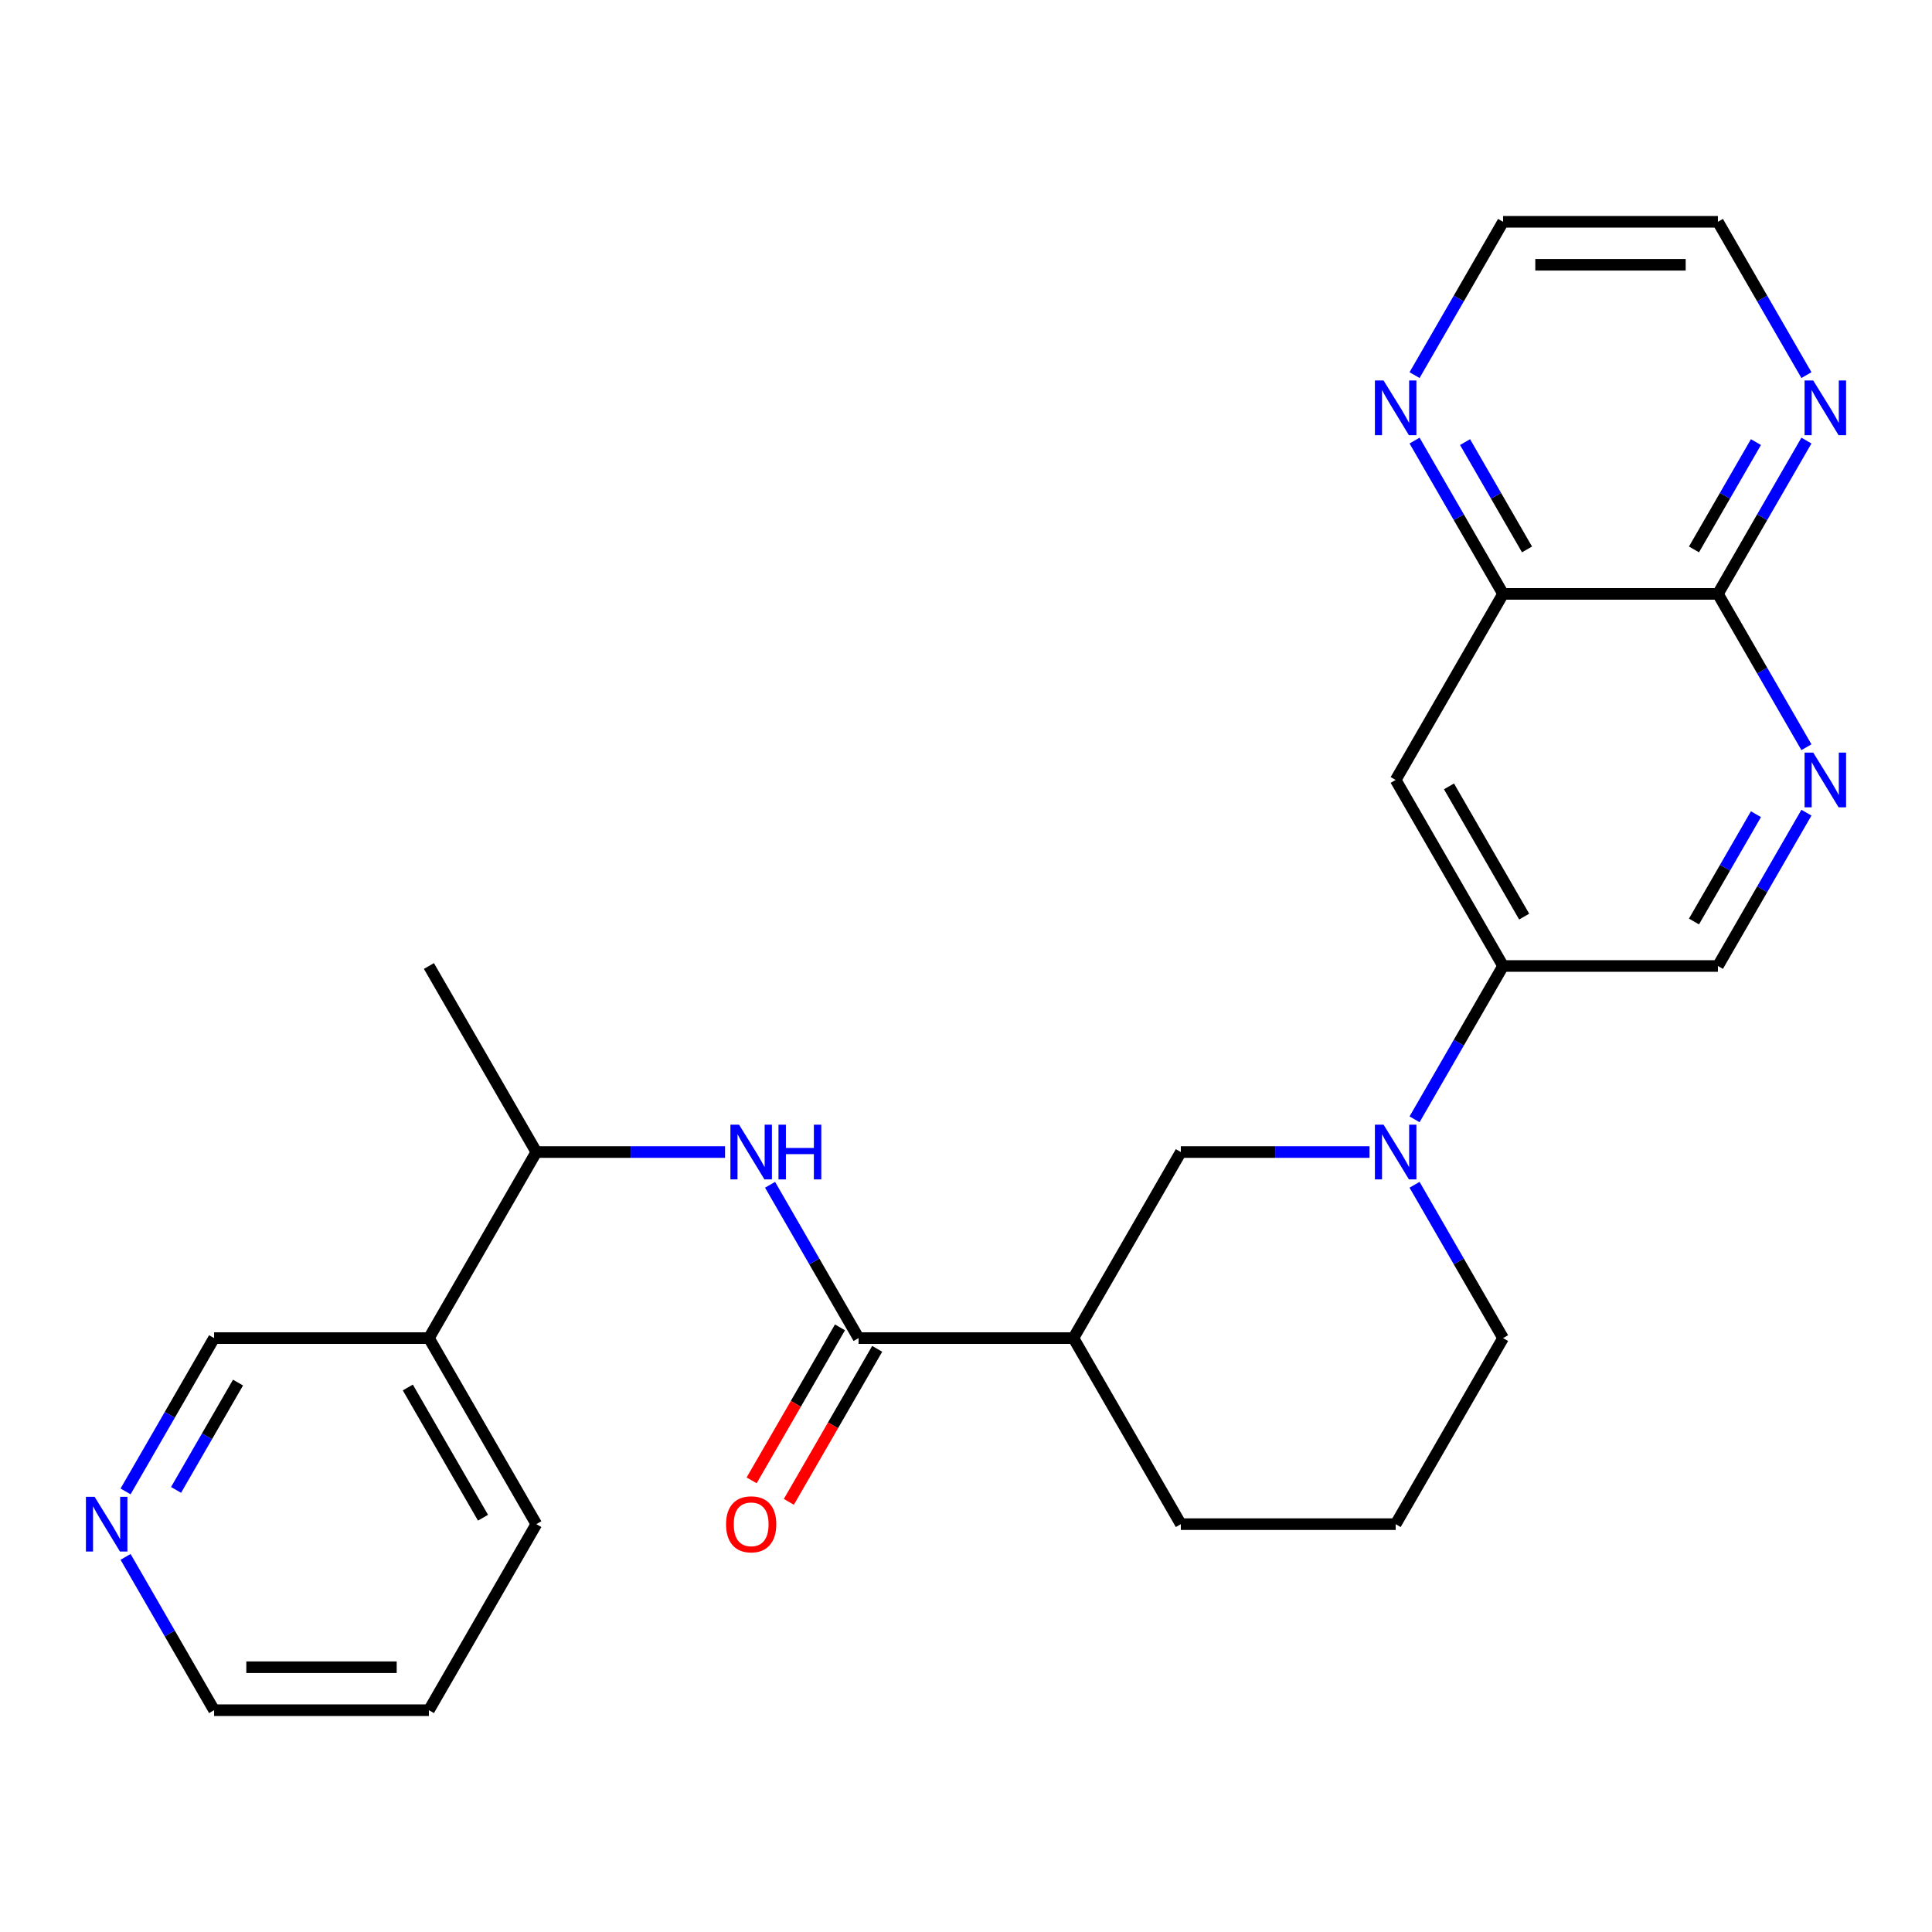 <?xml version='1.0' encoding='iso-8859-1'?>
<svg version='1.1' baseProfile='full'
              xmlns='http://www.w3.org/2000/svg'
                      xmlns:rdkit='http://www.rdkit.org/xml'
                      xmlns:xlink='http://www.w3.org/1999/xlink'
                  xml:space='preserve'
width='1000px' height='1000px' viewBox='0 0 1000 1000'>
<!-- END OF HEADER -->
<rect style='opacity:1.0;fill:#FFFFFF;stroke:none' width='1000' height='1000' x='0' y='0'> </rect>
<path class='bond-1' d='M 444.402,692.598 L 555.598,692.598' style='fill:none;fill-rule:evenodd;stroke:#000000;stroke-width:6px;stroke-linecap:butt;stroke-linejoin:miter;stroke-opacity:1' />
<path class='bond-2' d='M 444.402,692.598 L 421.493,652.919' style='fill:none;fill-rule:evenodd;stroke:#000000;stroke-width:6px;stroke-linecap:butt;stroke-linejoin:miter;stroke-opacity:1' />
<path class='bond-2' d='M 421.493,652.919 L 398.584,613.239' style='fill:none;fill-rule:evenodd;stroke:#0000FF;stroke-width:6px;stroke-linecap:butt;stroke-linejoin:miter;stroke-opacity:1' />
<path class='bond-14' d='M 434.772,687.038 L 411.909,726.638' style='fill:none;fill-rule:evenodd;stroke:#000000;stroke-width:6px;stroke-linecap:butt;stroke-linejoin:miter;stroke-opacity:1' />
<path class='bond-14' d='M 411.909,726.638 L 389.046,766.237' style='fill:none;fill-rule:evenodd;stroke:#FF0000;stroke-width:6px;stroke-linecap:butt;stroke-linejoin:miter;stroke-opacity:1' />
<path class='bond-14' d='M 454.032,698.158 L 431.169,737.757' style='fill:none;fill-rule:evenodd;stroke:#000000;stroke-width:6px;stroke-linecap:butt;stroke-linejoin:miter;stroke-opacity:1' />
<path class='bond-14' d='M 431.169,737.757 L 408.306,777.357' style='fill:none;fill-rule:evenodd;stroke:#FF0000;stroke-width:6px;stroke-linecap:butt;stroke-linejoin:miter;stroke-opacity:1' />
<path class='bond-0' d='M 708.873,596.299 L 660.035,596.299' style='fill:none;fill-rule:evenodd;stroke:#0000FF;stroke-width:6px;stroke-linecap:butt;stroke-linejoin:miter;stroke-opacity:1' />
<path class='bond-0' d='M 660.035,596.299 L 611.197,596.299' style='fill:none;fill-rule:evenodd;stroke:#000000;stroke-width:6px;stroke-linecap:butt;stroke-linejoin:miter;stroke-opacity:1' />
<path class='bond-4' d='M 732.173,579.359 L 755.082,539.68' style='fill:none;fill-rule:evenodd;stroke:#0000FF;stroke-width:6px;stroke-linecap:butt;stroke-linejoin:miter;stroke-opacity:1' />
<path class='bond-4' d='M 755.082,539.68 L 777.991,500' style='fill:none;fill-rule:evenodd;stroke:#000000;stroke-width:6px;stroke-linecap:butt;stroke-linejoin:miter;stroke-opacity:1' />
<path class='bond-26' d='M 732.173,613.239 L 755.082,652.919' style='fill:none;fill-rule:evenodd;stroke:#0000FF;stroke-width:6px;stroke-linecap:butt;stroke-linejoin:miter;stroke-opacity:1' />
<path class='bond-26' d='M 755.082,652.919 L 777.991,692.598' style='fill:none;fill-rule:evenodd;stroke:#000000;stroke-width:6px;stroke-linecap:butt;stroke-linejoin:miter;stroke-opacity:1' />
<path class='bond-5' d='M 555.598,692.598 L 611.197,596.299' style='fill:none;fill-rule:evenodd;stroke:#000000;stroke-width:6px;stroke-linecap:butt;stroke-linejoin:miter;stroke-opacity:1' />
<path class='bond-18' d='M 555.598,692.598 L 611.197,788.897' style='fill:none;fill-rule:evenodd;stroke:#000000;stroke-width:6px;stroke-linecap:butt;stroke-linejoin:miter;stroke-opacity:1' />
<path class='bond-9' d='M 375.284,596.299 L 326.445,596.299' style='fill:none;fill-rule:evenodd;stroke:#0000FF;stroke-width:6px;stroke-linecap:butt;stroke-linejoin:miter;stroke-opacity:1' />
<path class='bond-9' d='M 326.445,596.299 L 277.607,596.299' style='fill:none;fill-rule:evenodd;stroke:#000000;stroke-width:6px;stroke-linecap:butt;stroke-linejoin:miter;stroke-opacity:1' />
<path class='bond-3' d='M 935.006,420.641 L 912.097,460.32' style='fill:none;fill-rule:evenodd;stroke:#0000FF;stroke-width:6px;stroke-linecap:butt;stroke-linejoin:miter;stroke-opacity:1' />
<path class='bond-3' d='M 912.097,460.32 L 889.188,500' style='fill:none;fill-rule:evenodd;stroke:#000000;stroke-width:6px;stroke-linecap:butt;stroke-linejoin:miter;stroke-opacity:1' />
<path class='bond-3' d='M 908.873,421.425 L 892.837,449.201' style='fill:none;fill-rule:evenodd;stroke:#0000FF;stroke-width:6px;stroke-linecap:butt;stroke-linejoin:miter;stroke-opacity:1' />
<path class='bond-3' d='M 892.837,449.201 L 876.801,476.976' style='fill:none;fill-rule:evenodd;stroke:#000000;stroke-width:6px;stroke-linecap:butt;stroke-linejoin:miter;stroke-opacity:1' />
<path class='bond-7' d='M 935.006,386.761 L 912.097,347.081' style='fill:none;fill-rule:evenodd;stroke:#0000FF;stroke-width:6px;stroke-linecap:butt;stroke-linejoin:miter;stroke-opacity:1' />
<path class='bond-7' d='M 912.097,347.081 L 889.188,307.402' style='fill:none;fill-rule:evenodd;stroke:#000000;stroke-width:6px;stroke-linecap:butt;stroke-linejoin:miter;stroke-opacity:1' />
<path class='bond-6' d='M 777.991,500 L 722.393,403.701' style='fill:none;fill-rule:evenodd;stroke:#000000;stroke-width:6px;stroke-linecap:butt;stroke-linejoin:miter;stroke-opacity:1' />
<path class='bond-6' d='M 788.911,474.435 L 749.993,407.026' style='fill:none;fill-rule:evenodd;stroke:#000000;stroke-width:6px;stroke-linecap:butt;stroke-linejoin:miter;stroke-opacity:1' />
<path class='bond-11' d='M 777.991,500 L 889.188,500' style='fill:none;fill-rule:evenodd;stroke:#000000;stroke-width:6px;stroke-linecap:butt;stroke-linejoin:miter;stroke-opacity:1' />
<path class='bond-8' d='M 722.393,403.701 L 777.991,307.402' style='fill:none;fill-rule:evenodd;stroke:#000000;stroke-width:6px;stroke-linecap:butt;stroke-linejoin:miter;stroke-opacity:1' />
<path class='bond-10' d='M 889.188,307.402 L 912.097,267.722' style='fill:none;fill-rule:evenodd;stroke:#000000;stroke-width:6px;stroke-linecap:butt;stroke-linejoin:miter;stroke-opacity:1' />
<path class='bond-10' d='M 912.097,267.722 L 935.006,228.043' style='fill:none;fill-rule:evenodd;stroke:#0000FF;stroke-width:6px;stroke-linecap:butt;stroke-linejoin:miter;stroke-opacity:1' />
<path class='bond-10' d='M 876.801,284.378 L 892.837,256.603' style='fill:none;fill-rule:evenodd;stroke:#000000;stroke-width:6px;stroke-linecap:butt;stroke-linejoin:miter;stroke-opacity:1' />
<path class='bond-10' d='M 892.837,256.603 L 908.873,228.827' style='fill:none;fill-rule:evenodd;stroke:#0000FF;stroke-width:6px;stroke-linecap:butt;stroke-linejoin:miter;stroke-opacity:1' />
<path class='bond-28' d='M 889.188,307.402 L 777.991,307.402' style='fill:none;fill-rule:evenodd;stroke:#000000;stroke-width:6px;stroke-linecap:butt;stroke-linejoin:miter;stroke-opacity:1' />
<path class='bond-12' d='M 777.991,307.402 L 755.082,267.722' style='fill:none;fill-rule:evenodd;stroke:#000000;stroke-width:6px;stroke-linecap:butt;stroke-linejoin:miter;stroke-opacity:1' />
<path class='bond-12' d='M 755.082,267.722 L 732.173,228.043' style='fill:none;fill-rule:evenodd;stroke:#0000FF;stroke-width:6px;stroke-linecap:butt;stroke-linejoin:miter;stroke-opacity:1' />
<path class='bond-12' d='M 790.378,284.378 L 774.342,256.603' style='fill:none;fill-rule:evenodd;stroke:#000000;stroke-width:6px;stroke-linecap:butt;stroke-linejoin:miter;stroke-opacity:1' />
<path class='bond-12' d='M 774.342,256.603 L 758.306,228.827' style='fill:none;fill-rule:evenodd;stroke:#0000FF;stroke-width:6px;stroke-linecap:butt;stroke-linejoin:miter;stroke-opacity:1' />
<path class='bond-13' d='M 277.607,596.299 L 222.009,692.598' style='fill:none;fill-rule:evenodd;stroke:#000000;stroke-width:6px;stroke-linecap:butt;stroke-linejoin:miter;stroke-opacity:1' />
<path class='bond-24' d='M 277.607,596.299 L 222.009,500' style='fill:none;fill-rule:evenodd;stroke:#000000;stroke-width:6px;stroke-linecap:butt;stroke-linejoin:miter;stroke-opacity:1' />
<path class='bond-20' d='M 935.006,194.163 L 912.097,154.483' style='fill:none;fill-rule:evenodd;stroke:#0000FF;stroke-width:6px;stroke-linecap:butt;stroke-linejoin:miter;stroke-opacity:1' />
<path class='bond-20' d='M 912.097,154.483 L 889.188,114.804' style='fill:none;fill-rule:evenodd;stroke:#000000;stroke-width:6px;stroke-linecap:butt;stroke-linejoin:miter;stroke-opacity:1' />
<path class='bond-21' d='M 732.173,194.163 L 755.082,154.483' style='fill:none;fill-rule:evenodd;stroke:#0000FF;stroke-width:6px;stroke-linecap:butt;stroke-linejoin:miter;stroke-opacity:1' />
<path class='bond-21' d='M 755.082,154.483 L 777.991,114.804' style='fill:none;fill-rule:evenodd;stroke:#000000;stroke-width:6px;stroke-linecap:butt;stroke-linejoin:miter;stroke-opacity:1' />
<path class='bond-17' d='M 222.009,692.598 L 110.812,692.598' style='fill:none;fill-rule:evenodd;stroke:#000000;stroke-width:6px;stroke-linecap:butt;stroke-linejoin:miter;stroke-opacity:1' />
<path class='bond-22' d='M 222.009,692.598 L 277.607,788.897' style='fill:none;fill-rule:evenodd;stroke:#000000;stroke-width:6px;stroke-linecap:butt;stroke-linejoin:miter;stroke-opacity:1' />
<path class='bond-22' d='M 211.089,718.163 L 250.007,785.572' style='fill:none;fill-rule:evenodd;stroke:#000000;stroke-width:6px;stroke-linecap:butt;stroke-linejoin:miter;stroke-opacity:1' />
<path class='bond-15' d='M 64.994,771.957 L 87.903,732.278' style='fill:none;fill-rule:evenodd;stroke:#0000FF;stroke-width:6px;stroke-linecap:butt;stroke-linejoin:miter;stroke-opacity:1' />
<path class='bond-15' d='M 87.903,732.278 L 110.812,692.598' style='fill:none;fill-rule:evenodd;stroke:#000000;stroke-width:6px;stroke-linecap:butt;stroke-linejoin:miter;stroke-opacity:1' />
<path class='bond-15' d='M 91.126,771.173 L 107.163,743.397' style='fill:none;fill-rule:evenodd;stroke:#0000FF;stroke-width:6px;stroke-linecap:butt;stroke-linejoin:miter;stroke-opacity:1' />
<path class='bond-15' d='M 107.163,743.397 L 123.199,715.622' style='fill:none;fill-rule:evenodd;stroke:#000000;stroke-width:6px;stroke-linecap:butt;stroke-linejoin:miter;stroke-opacity:1' />
<path class='bond-27' d='M 64.994,805.837 L 87.903,845.517' style='fill:none;fill-rule:evenodd;stroke:#0000FF;stroke-width:6px;stroke-linecap:butt;stroke-linejoin:miter;stroke-opacity:1' />
<path class='bond-27' d='M 87.903,845.517 L 110.812,885.196' style='fill:none;fill-rule:evenodd;stroke:#000000;stroke-width:6px;stroke-linecap:butt;stroke-linejoin:miter;stroke-opacity:1' />
<path class='bond-16' d='M 777.991,692.598 L 722.393,788.897' style='fill:none;fill-rule:evenodd;stroke:#000000;stroke-width:6px;stroke-linecap:butt;stroke-linejoin:miter;stroke-opacity:1' />
<path class='bond-19' d='M 611.197,788.897 L 722.393,788.897' style='fill:none;fill-rule:evenodd;stroke:#000000;stroke-width:6px;stroke-linecap:butt;stroke-linejoin:miter;stroke-opacity:1' />
<path class='bond-29' d='M 889.188,114.804 L 777.991,114.804' style='fill:none;fill-rule:evenodd;stroke:#000000;stroke-width:6px;stroke-linecap:butt;stroke-linejoin:miter;stroke-opacity:1' />
<path class='bond-29' d='M 872.508,137.043 L 794.671,137.043' style='fill:none;fill-rule:evenodd;stroke:#000000;stroke-width:6px;stroke-linecap:butt;stroke-linejoin:miter;stroke-opacity:1' />
<path class='bond-25' d='M 277.607,788.897 L 222.009,885.196' style='fill:none;fill-rule:evenodd;stroke:#000000;stroke-width:6px;stroke-linecap:butt;stroke-linejoin:miter;stroke-opacity:1' />
<path class='bond-23' d='M 110.812,885.196 L 222.009,885.196' style='fill:none;fill-rule:evenodd;stroke:#000000;stroke-width:6px;stroke-linecap:butt;stroke-linejoin:miter;stroke-opacity:1' />
<path class='bond-23' d='M 127.492,862.957 L 205.329,862.957' style='fill:none;fill-rule:evenodd;stroke:#000000;stroke-width:6px;stroke-linecap:butt;stroke-linejoin:miter;stroke-opacity:1' />
<path  class='atom-1' d='M 716.133 582.139
L 725.413 597.139
Q 726.333 598.619, 727.813 601.299
Q 729.293 603.979, 729.373 604.139
L 729.373 582.139
L 733.133 582.139
L 733.133 610.459
L 729.253 610.459
L 719.293 594.059
Q 718.133 592.139, 716.893 589.939
Q 715.693 587.739, 715.333 587.059
L 715.333 610.459
L 711.653 610.459
L 711.653 582.139
L 716.133 582.139
' fill='#0000FF'/>
<path  class='atom-3' d='M 382.543 582.139
L 391.823 597.139
Q 392.743 598.619, 394.223 601.299
Q 395.703 603.979, 395.783 604.139
L 395.783 582.139
L 399.543 582.139
L 399.543 610.459
L 395.663 610.459
L 385.703 594.059
Q 384.543 592.139, 383.303 589.939
Q 382.103 587.739, 381.743 587.059
L 381.743 610.459
L 378.063 610.459
L 378.063 582.139
L 382.543 582.139
' fill='#0000FF'/>
<path  class='atom-3' d='M 402.943 582.139
L 406.783 582.139
L 406.783 594.179
L 421.263 594.179
L 421.263 582.139
L 425.103 582.139
L 425.103 610.459
L 421.263 610.459
L 421.263 597.379
L 406.783 597.379
L 406.783 610.459
L 402.943 610.459
L 402.943 582.139
' fill='#0000FF'/>
<path  class='atom-4' d='M 938.526 389.541
L 947.806 404.541
Q 948.726 406.021, 950.206 408.701
Q 951.686 411.381, 951.766 411.541
L 951.766 389.541
L 955.526 389.541
L 955.526 417.861
L 951.646 417.861
L 941.686 401.461
Q 940.526 399.541, 939.286 397.341
Q 938.086 395.141, 937.726 394.461
L 937.726 417.861
L 934.046 417.861
L 934.046 389.541
L 938.526 389.541
' fill='#0000FF'/>
<path  class='atom-11' d='M 938.526 196.943
L 947.806 211.943
Q 948.726 213.423, 950.206 216.103
Q 951.686 218.783, 951.766 218.943
L 951.766 196.943
L 955.526 196.943
L 955.526 225.263
L 951.646 225.263
L 941.686 208.863
Q 940.526 206.943, 939.286 204.743
Q 938.086 202.543, 937.726 201.863
L 937.726 225.263
L 934.046 225.263
L 934.046 196.943
L 938.526 196.943
' fill='#0000FF'/>
<path  class='atom-13' d='M 716.133 196.943
L 725.413 211.943
Q 726.333 213.423, 727.813 216.103
Q 729.293 218.783, 729.373 218.943
L 729.373 196.943
L 733.133 196.943
L 733.133 225.263
L 729.253 225.263
L 719.293 208.863
Q 718.133 206.943, 716.893 204.743
Q 715.693 202.543, 715.333 201.863
L 715.333 225.263
L 711.653 225.263
L 711.653 196.943
L 716.133 196.943
' fill='#0000FF'/>
<path  class='atom-15' d='M 375.803 788.977
Q 375.803 782.177, 379.163 778.377
Q 382.523 774.577, 388.803 774.577
Q 395.083 774.577, 398.443 778.377
Q 401.803 782.177, 401.803 788.977
Q 401.803 795.857, 398.403 799.777
Q 395.003 803.657, 388.803 803.657
Q 382.563 803.657, 379.163 799.777
Q 375.803 795.897, 375.803 788.977
M 388.803 800.457
Q 393.123 800.457, 395.443 797.577
Q 397.803 794.657, 397.803 788.977
Q 397.803 783.417, 395.443 780.617
Q 393.123 777.777, 388.803 777.777
Q 384.483 777.777, 382.123 780.577
Q 379.803 783.377, 379.803 788.977
Q 379.803 794.697, 382.123 797.577
Q 384.483 800.457, 388.803 800.457
' fill='#FF0000'/>
<path  class='atom-16' d='M 48.954 774.737
L 58.234 789.737
Q 59.154 791.217, 60.634 793.897
Q 62.114 796.577, 62.194 796.737
L 62.194 774.737
L 65.954 774.737
L 65.954 803.057
L 62.074 803.057
L 52.114 786.657
Q 50.954 784.737, 49.714 782.537
Q 48.514 780.337, 48.154 779.657
L 48.154 803.057
L 44.474 803.057
L 44.474 774.737
L 48.954 774.737
' fill='#0000FF'/>
</svg>
